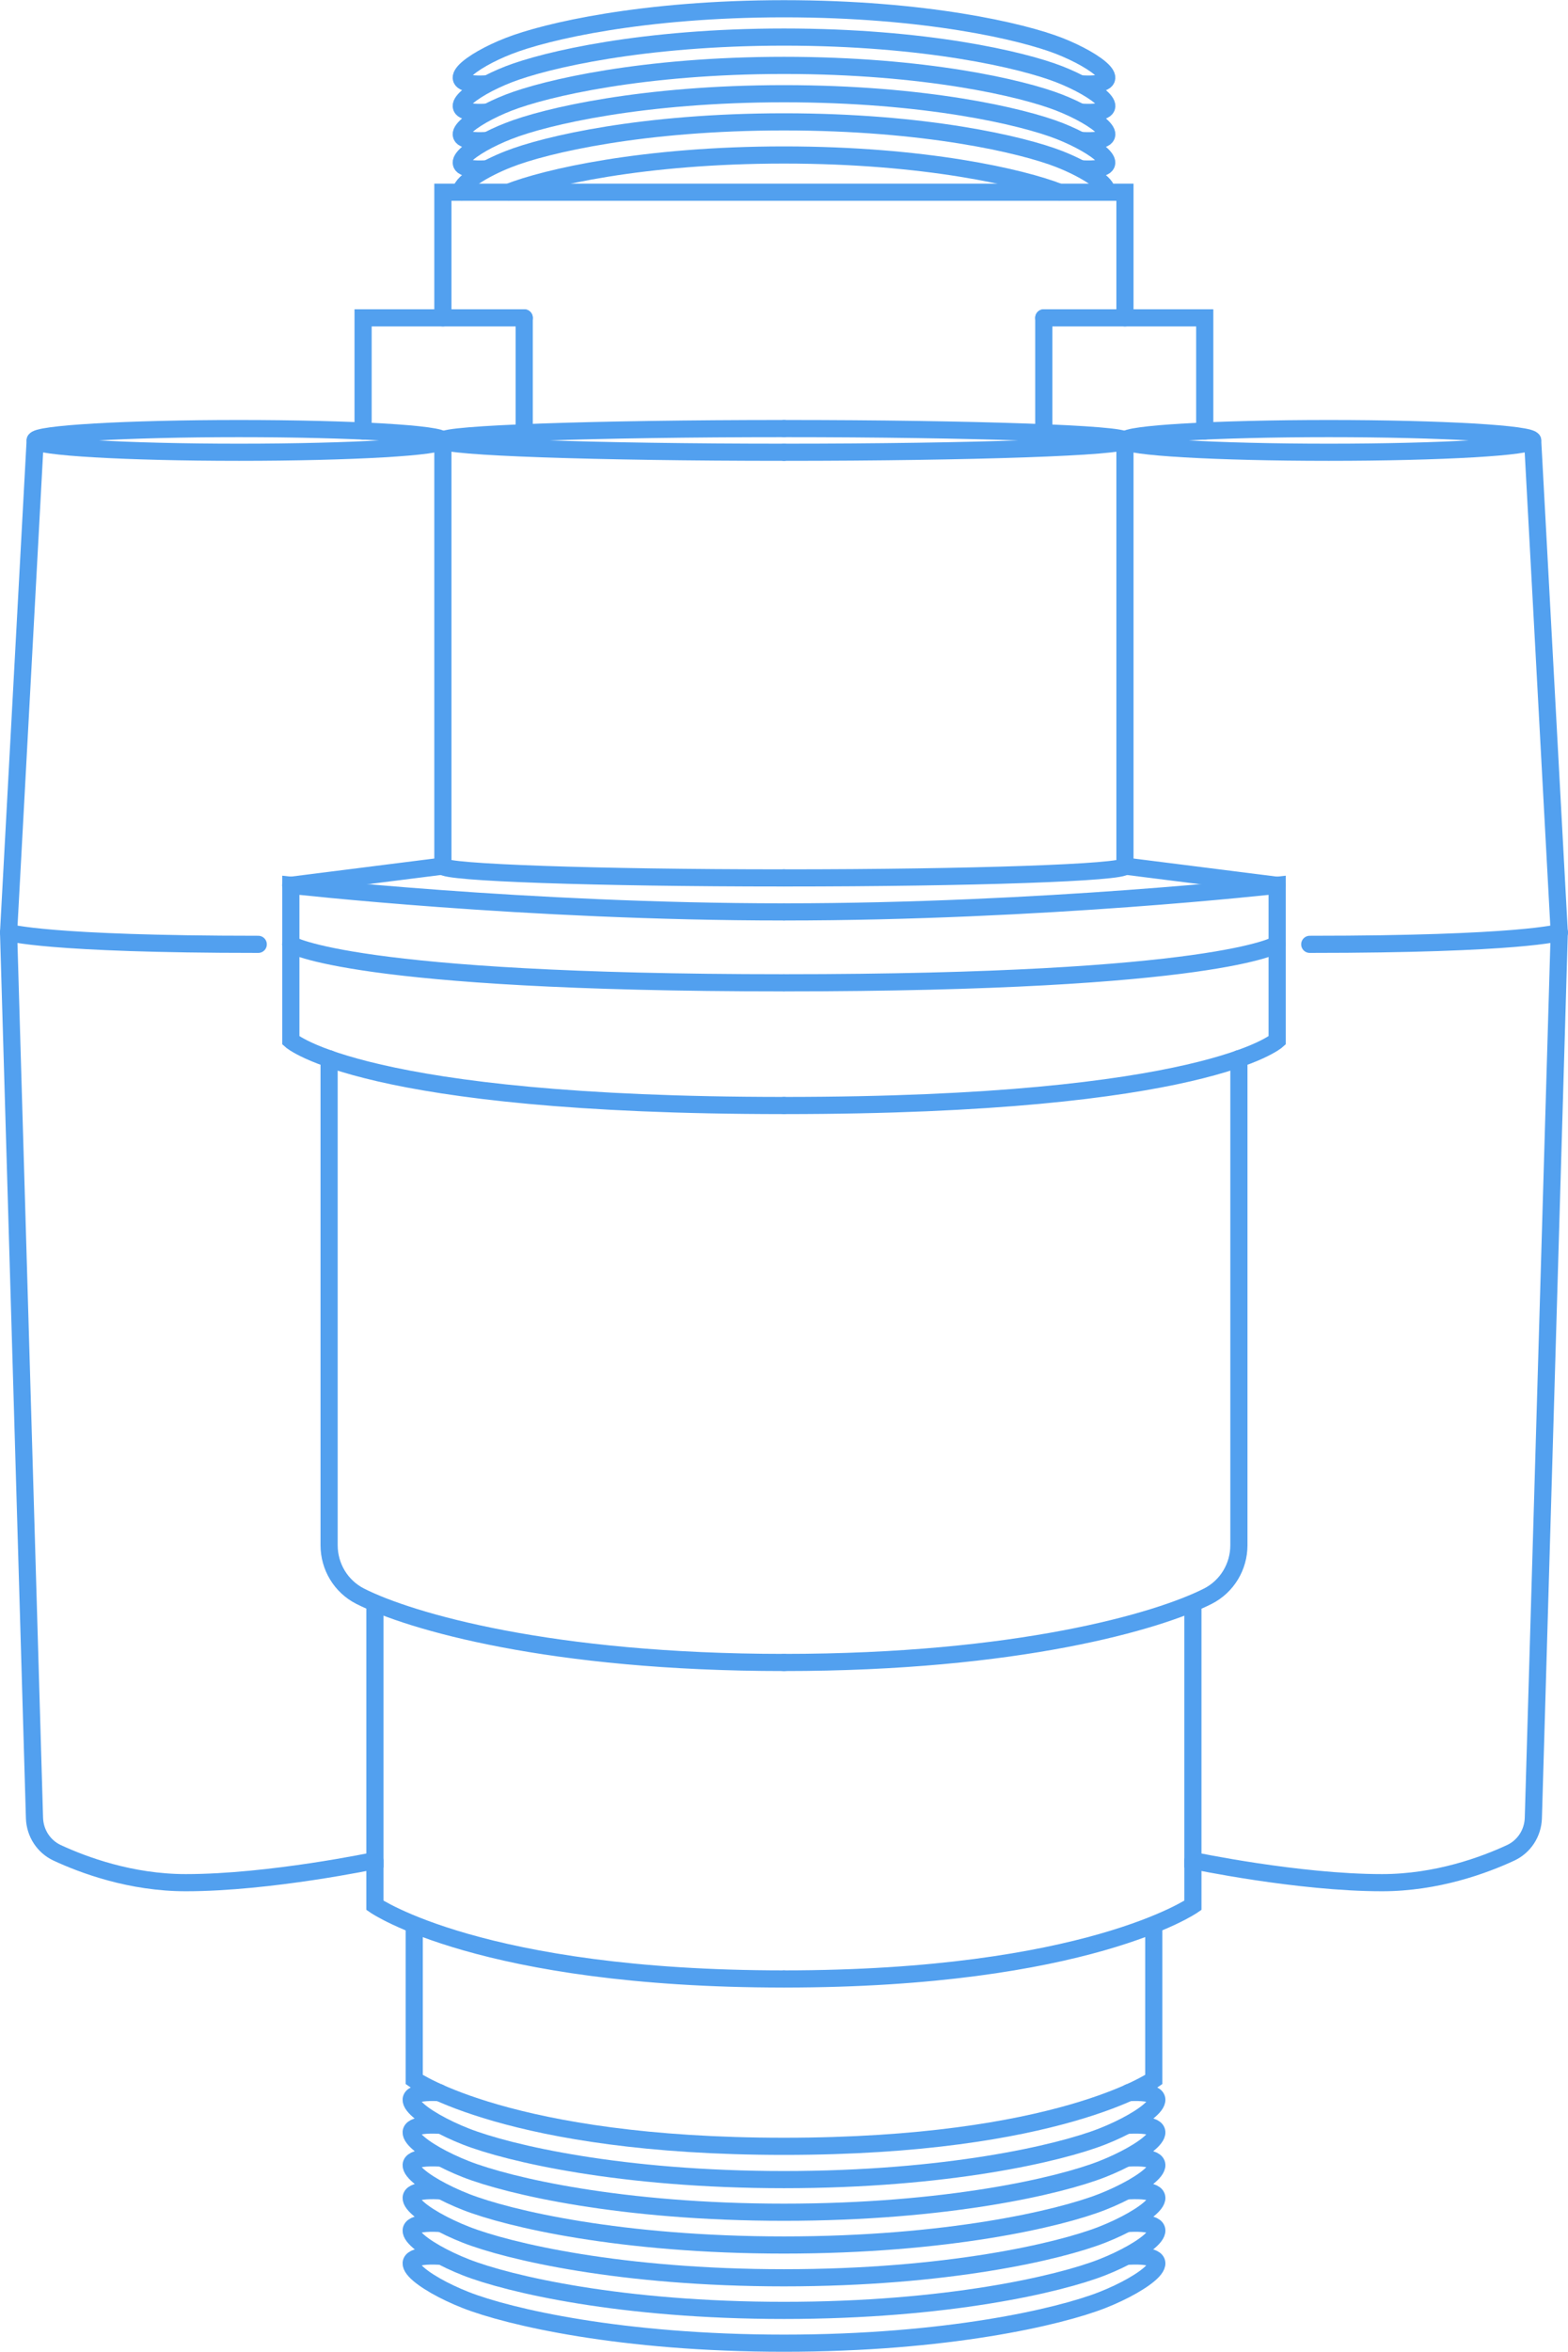 <?xml version="1.0" encoding="UTF-8"?>
<svg id="Layer_2" data-name="Layer 2" xmlns="http://www.w3.org/2000/svg" viewBox="0 0 91.38 137.02">
  <defs>
    <style>
      .cls-1 {
        fill: none;
        stroke: #52a0ef;
        stroke-linecap: round;
        stroke-miterlimit: 10;
      }
    </style>
  </defs>
  <g id="Devices_Meter_Save" data-name="Devices Meter Save">
    <g>
      <ellipse class="cls-1" cx="13.93" cy="25.66" rx="11.88" ry=".69"/>
      <path class="cls-1" d="m45.69,26.35c-10.98,0-19.87-.31-19.87-.69s8.9-.69,19.87-.69"/>
      <polyline class="cls-1" points="21.16 25.11 21.16 18.52 30.55 18.52"/>
      <line class="cls-1" x1="30.55" y1="18.52" x2="30.55" y2="25.11"/>
      <path class="cls-1" d="m2.05,25.66l-1.55,28.67,1.51,51.6c.03.87.53,1.65,1.32,2.02,1.53.71,4.29,1.74,7.5,1.74,4.91,0,11.02-1.29,11.02-1.29v-14.64"/>
      <path class="cls-1" d="m25.81,25.66v24.8c0,.38,8.9.69,19.87.69"/>
      <path class="cls-1" d="m45.69,53.13c-15.05,0-28.74-1.55-28.74-1.55v9.04s4.19,3.79,28.74,3.79"/>
      <path class="cls-1" d="m16.94,55.02s3.51,2.24,28.74,2.24"/>
      <path class="cls-1" d="m19.18,61.68v28.35c0,1.25.69,2.4,1.81,2.97,2.9,1.47,11.1,3.86,24.7,3.86"/>
      <path class="cls-1" d="m21.85,108.4v2.61s6.19,4.29,23.84,4.29"/>
      <path class="cls-1" d="m.5,54.33s2.24.69,14.55.69"/>
      <ellipse class="cls-1" cx="77.44" cy="25.66" rx="11.88" ry=".69"/>
      <path class="cls-1" d="m45.69,26.35c10.98,0,19.87-.31,19.87-.69,0-.38-8.9-.69-19.87-.69"/>
      <polyline class="cls-1" points="70.21 25.11 70.21 18.52 60.83 18.52"/>
      <line class="cls-1" x1="60.83" y1="18.52" x2="60.83" y2="25.11"/>
      <polyline class="cls-1" points="65.56 18.52 65.56 11.2 45.69 11.2 25.81 11.2 25.81 18.52"/>
      <path class="cls-1" d="m89.32,25.66l1.55,28.67-1.51,51.6c-.03.87-.53,1.65-1.32,2.02-1.53.71-4.29,1.74-7.5,1.74-4.91,0-11.02-1.29-11.02-1.29v-14.64"/>
      <path class="cls-1" d="m65.56,25.66v24.11s0,.69,0,.69c0,.38-8.9.69-19.87.69"/>
      <path class="cls-1" d="m45.69,53.13c15.05,0,28.74-1.55,28.74-1.55v9.04s-4.19,3.79-28.74,3.79"/>
      <path class="cls-1" d="m74.43,55.02s-3.51,2.24-28.74,2.24"/>
      <path class="cls-1" d="m72.2,61.68v28.35c0,1.25-.69,2.4-1.81,2.97-2.9,1.47-11.1,3.86-24.7,3.86"/>
      <path class="cls-1" d="m69.52,108.4v2.61s-6.19,4.29-23.84,4.29"/>
      <path class="cls-1" d="m67.24,112.26v8.9s-5.54,3.89-21.55,3.89c-16.01,0-21.55-3.89-21.55-3.89v-8.9"/>
      <path class="cls-1" d="m90.88,54.33s-2.24.69-14.55.69"/>
      <line class="cls-1" x1="16.94" y1="51.58" x2="25.81" y2="50.46"/>
      <line class="cls-1" x1="74.43" y1="51.58" x2="65.56" y2="50.46"/>
      <path class="cls-1" d="m65.78,121.92c3.33-.16.95,1.58-1.55,2.56-2.5.98-9.06,2.51-18.54,2.51-9.48,0-16.04-1.53-18.54-2.51-2.5-.98-4.88-2.72-1.55-2.56"/>
      <path class="cls-1" d="m65.78,123.82c3.33-.16.95,1.58-1.55,2.56-2.5.98-9.06,2.51-18.54,2.51-9.48,0-16.04-1.53-18.54-2.51-2.5-.98-4.88-2.72-1.55-2.56"/>
      <path class="cls-1" d="m65.78,125.73c3.33-.16.95,1.58-1.55,2.56-2.5.98-9.06,2.51-18.54,2.51-9.48,0-16.04-1.53-18.54-2.51-2.5-.98-4.88-2.72-1.55-2.56"/>
      <path class="cls-1" d="m65.78,127.64c3.33-.16.95,1.58-1.55,2.56s-9.06,2.51-18.54,2.51c-9.48,0-16.04-1.53-18.54-2.51s-4.88-2.72-1.55-2.56"/>
      <path class="cls-1" d="m65.78,129.54c3.33-.16.95,1.58-1.55,2.56s-9.06,2.51-18.54,2.51c-9.48,0-16.04-1.53-18.54-2.51-2.5-.98-4.88-2.72-1.55-2.56"/>
      <path class="cls-1" d="m65.78,131.45c3.33-.16.95,1.58-1.55,2.56s-9.06,2.51-18.54,2.51c-9.48,0-16.04-1.53-18.54-2.51-2.5-.98-4.88-2.72-1.55-2.56"/>
      <path class="cls-1" d="m29.64,11.2c2.16-.85,7.84-2.17,16.05-2.17,8.21,0,13.88,1.32,16.05,2.17"/>
      <path class="cls-1" d="m26.9,11.2c-.18-.46,1.26-1.35,2.74-1.93,2.16-.85,7.84-2.17,16.05-2.17,8.21,0,13.88,1.32,16.05,2.17,1.35.53,2.66,1.32,2.75,1.8"/>
      <path class="cls-1" d="m28.3,9.84c-2.89.14-.82-1.37,1.34-2.21,2.16-.85,7.84-2.17,16.05-2.17,8.21,0,13.88,1.32,16.05,2.17,2.16.85,4.23,2.35,1.34,2.21"/>
      <path class="cls-1" d="m28.3,8.19c-2.89.14-.82-1.37,1.34-2.21s7.84-2.17,16.05-2.17c8.21,0,13.88,1.32,16.05,2.17s4.23,2.35,1.34,2.21"/>
      <path class="cls-1" d="m28.3,6.54c-2.89.14-.82-1.37,1.34-2.21s7.84-2.17,16.05-2.17c8.21,0,13.88,1.32,16.05,2.17s4.23,2.35,1.34,2.21"/>
      <path class="cls-1" d="m28.3,4.89c-2.89.14-.82-1.37,1.34-2.21,2.16-.85,7.84-2.17,16.05-2.17,8.21,0,13.88,1.32,16.05,2.17,2.16.85,4.23,2.35,1.34,2.21"/>
    </g>
  </g>
</svg>
